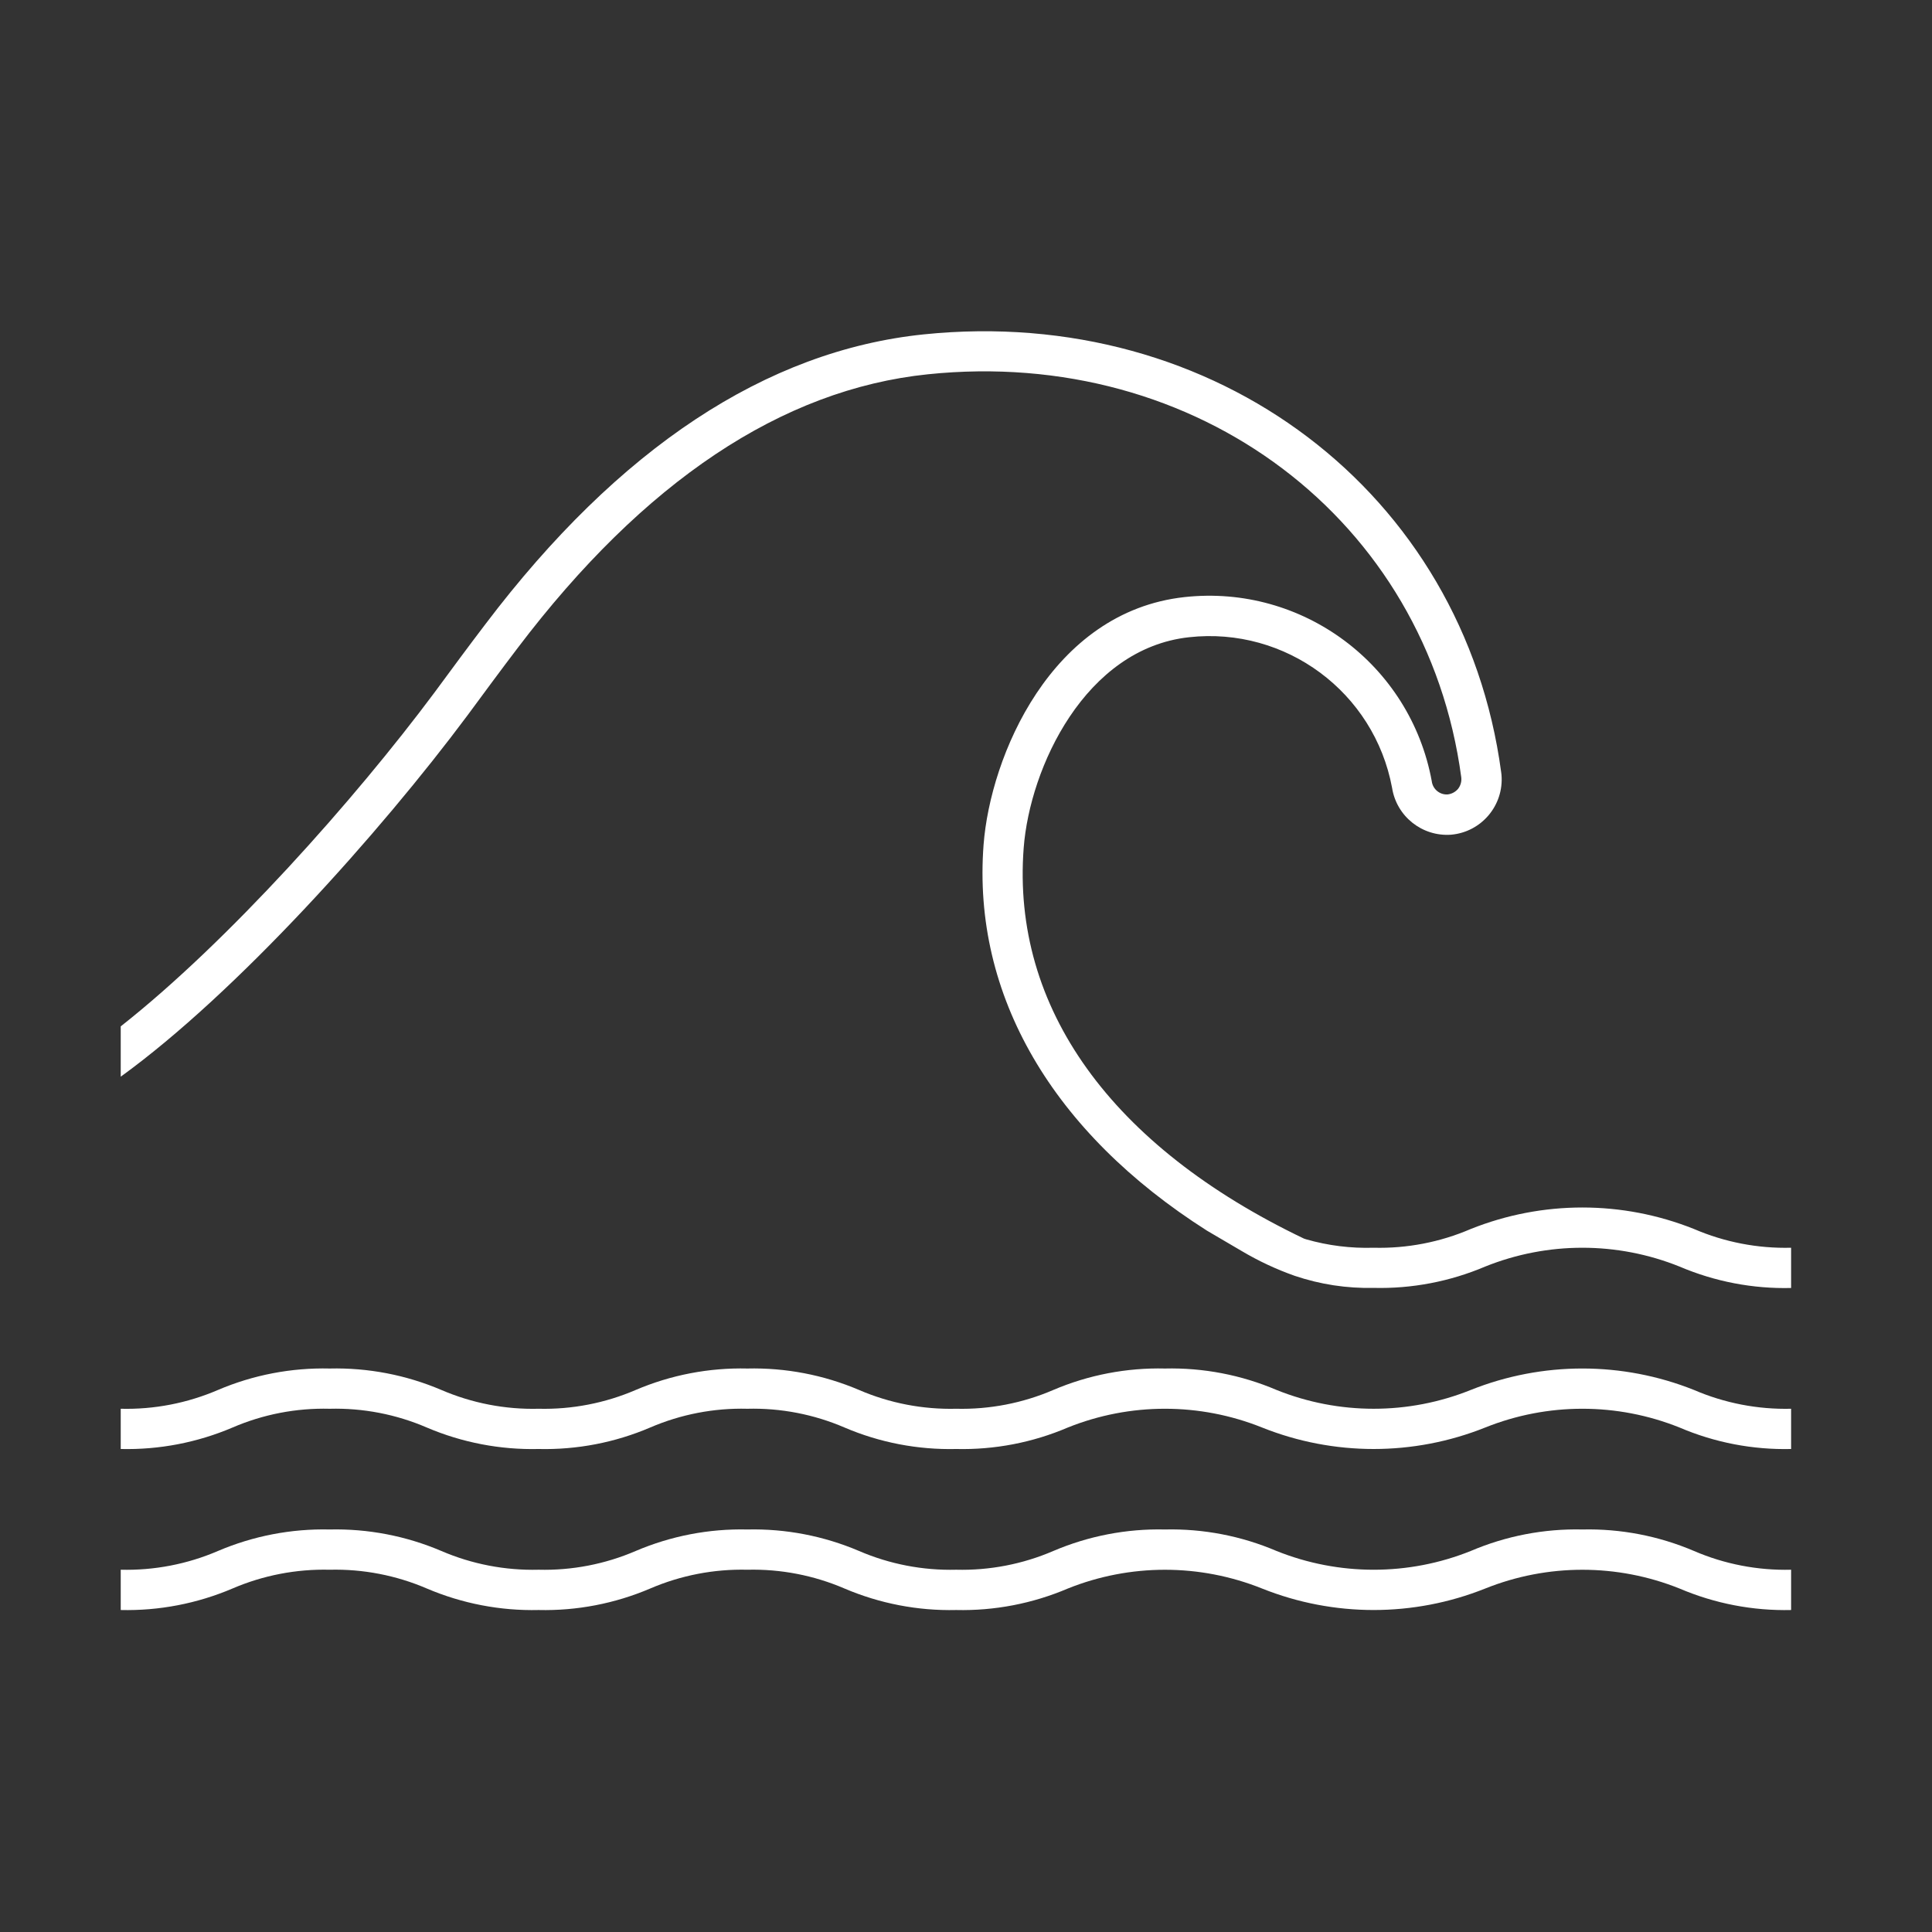 <svg width="41" height="41" xmlns="http://www.w3.org/2000/svg" xmlns:xlink="http://www.w3.org/1999/xlink"
    overflow="hidden">
    <rect width="100%" height="100%" fill="#333333" stroke="none"/>
    <defs>
        <clipPath id="clip0">
            <rect x="146" y="464" width="41" height="41" />
        </clipPath>
    </defs>
    <g clip-path="url(#clip0)" transform="translate(-146 -464)">
        <path
            d="M172.353 490.55C172.709 490.761 173.085 490.937 173.476 491.075 174.015 491.257 174.582 491.344 175.151 491.331 175.964 491.351 176.771 491.196 177.519 490.878 178.842 490.346 180.319 490.346 181.641 490.878 182.389 491.197 183.197 491.353 184.01 491.333L184.01 490.479C183.303 490.497 182.599 490.361 181.949 490.081 180.428 489.473 178.733 489.473 177.212 490.081 176.562 490.361 175.859 490.497 175.151 490.479 174.668 490.494 174.185 490.434 173.721 490.301L173.672 490.285C169.578 488.326 167.466 485.382 167.724 481.996 167.855 480.283 169.03 477.764 171.233 477.523 173.284 477.296 175.164 478.689 175.542 480.719 175.637 481.324 176.179 481.756 176.79 481.714 177.437 481.66 177.918 481.091 177.864 480.443 177.862 480.424 177.86 480.405 177.857 480.386 177.061 474.453 171.796 470.46 165.603 471.096 162.261 471.441 159.132 473.509 156.304 477.242 155.942 477.717 155.588 478.197 155.217 478.701 153.538 480.955 150.842 483.987 148.562 485.781L148.562 486.849C151.011 485.077 154.062 481.677 155.921 479.181 156.272 478.705 156.623 478.228 156.983 477.755 159.663 474.218 162.593 472.263 165.69 471.943 171.413 471.35 176.277 475.032 177.01 480.494 177.021 480.58 176.998 480.666 176.946 480.736 176.89 480.805 176.809 480.849 176.721 480.859 176.552 480.87 176.404 480.745 176.384 480.577 175.929 478.102 173.641 476.398 171.139 476.671 168.299 476.981 167.015 480.06 166.873 481.927 166.629 485.124 168.34 488.035 171.613 490.116Z"
            fill="#FFFFFF" />
        <path
            d="M179.58 496.458C178.767 496.439 177.96 496.595 177.212 496.914 175.89 497.445 174.413 497.445 173.09 496.914 172.343 496.595 171.535 496.439 170.722 496.458 169.909 496.439 169.101 496.595 168.353 496.914 167.703 497.194 166.999 497.33 166.292 497.312 165.584 497.33 164.88 497.194 164.23 496.914 163.481 496.595 162.673 496.439 161.86 496.458 161.047 496.439 160.239 496.595 159.491 496.914 158.841 497.194 158.137 497.33 157.43 497.312 156.721 497.33 156.017 497.194 155.366 496.914 154.618 496.595 153.81 496.439 152.996 496.458 152.183 496.439 151.374 496.595 150.626 496.914 149.975 497.194 149.271 497.33 148.562 497.312L148.562 498.167C149.376 498.186 150.184 498.03 150.933 497.711 151.584 497.431 152.288 497.295 152.996 497.312 153.705 497.295 154.408 497.431 155.059 497.711 155.808 498.03 156.616 498.186 157.43 498.167 158.243 498.186 159.05 498.03 159.798 497.711 160.449 497.431 161.152 497.295 161.86 497.312 162.568 497.295 163.271 497.431 163.922 497.711 164.67 498.03 165.478 498.186 166.292 498.167 167.105 498.186 167.913 498.03 168.661 497.711 169.983 497.18 171.46 497.18 172.783 497.711 174.303 498.319 175.999 498.319 177.519 497.711 178.842 497.18 180.319 497.18 181.642 497.711 182.39 498.03 183.197 498.186 184.01 498.167L184.01 497.312C183.303 497.33 182.599 497.194 181.949 496.914 181.201 496.595 180.393 496.439 179.58 496.458Z"
            fill="#FFFFFF" />
        <path
            d="M181.949 493.497C180.428 492.89 178.733 492.89 177.212 493.497 175.89 494.029 174.413 494.029 173.09 493.497 172.343 493.178 171.535 493.023 170.722 493.042 169.909 493.023 169.101 493.178 168.353 493.497 167.703 493.777 166.999 493.913 166.292 493.896 165.584 493.913 164.88 493.778 164.23 493.497 163.481 493.178 162.673 493.023 161.86 493.042 161.047 493.023 160.239 493.178 159.491 493.497 158.841 493.777 158.137 493.913 157.43 493.896 156.721 493.914 156.017 493.777 155.366 493.497 154.618 493.178 153.81 493.023 152.996 493.042 152.182 493.023 151.374 493.178 150.626 493.497 149.975 493.777 149.271 493.914 148.562 493.896L148.562 494.75C149.376 494.769 150.184 494.614 150.933 494.295 151.584 494.014 152.288 493.878 152.996 493.896 153.705 493.878 154.408 494.014 155.059 494.295 155.808 494.614 156.616 494.769 157.43 494.75 158.243 494.769 159.05 494.614 159.798 494.294 160.449 494.014 161.152 493.878 161.86 493.896 162.568 493.878 163.271 494.014 163.922 494.294 164.67 494.614 165.478 494.769 166.292 494.75 167.105 494.769 167.913 494.614 168.661 494.294 169.983 493.763 171.46 493.763 172.783 494.294 174.303 494.902 175.999 494.902 177.519 494.294 178.842 493.763 180.319 493.763 181.642 494.294 182.39 494.614 183.197 494.769 184.01 494.75L184.01 493.896C183.303 493.913 182.599 493.777 181.949 493.497Z"
            fill="#FFFFFF" />
    </g>
</svg>
